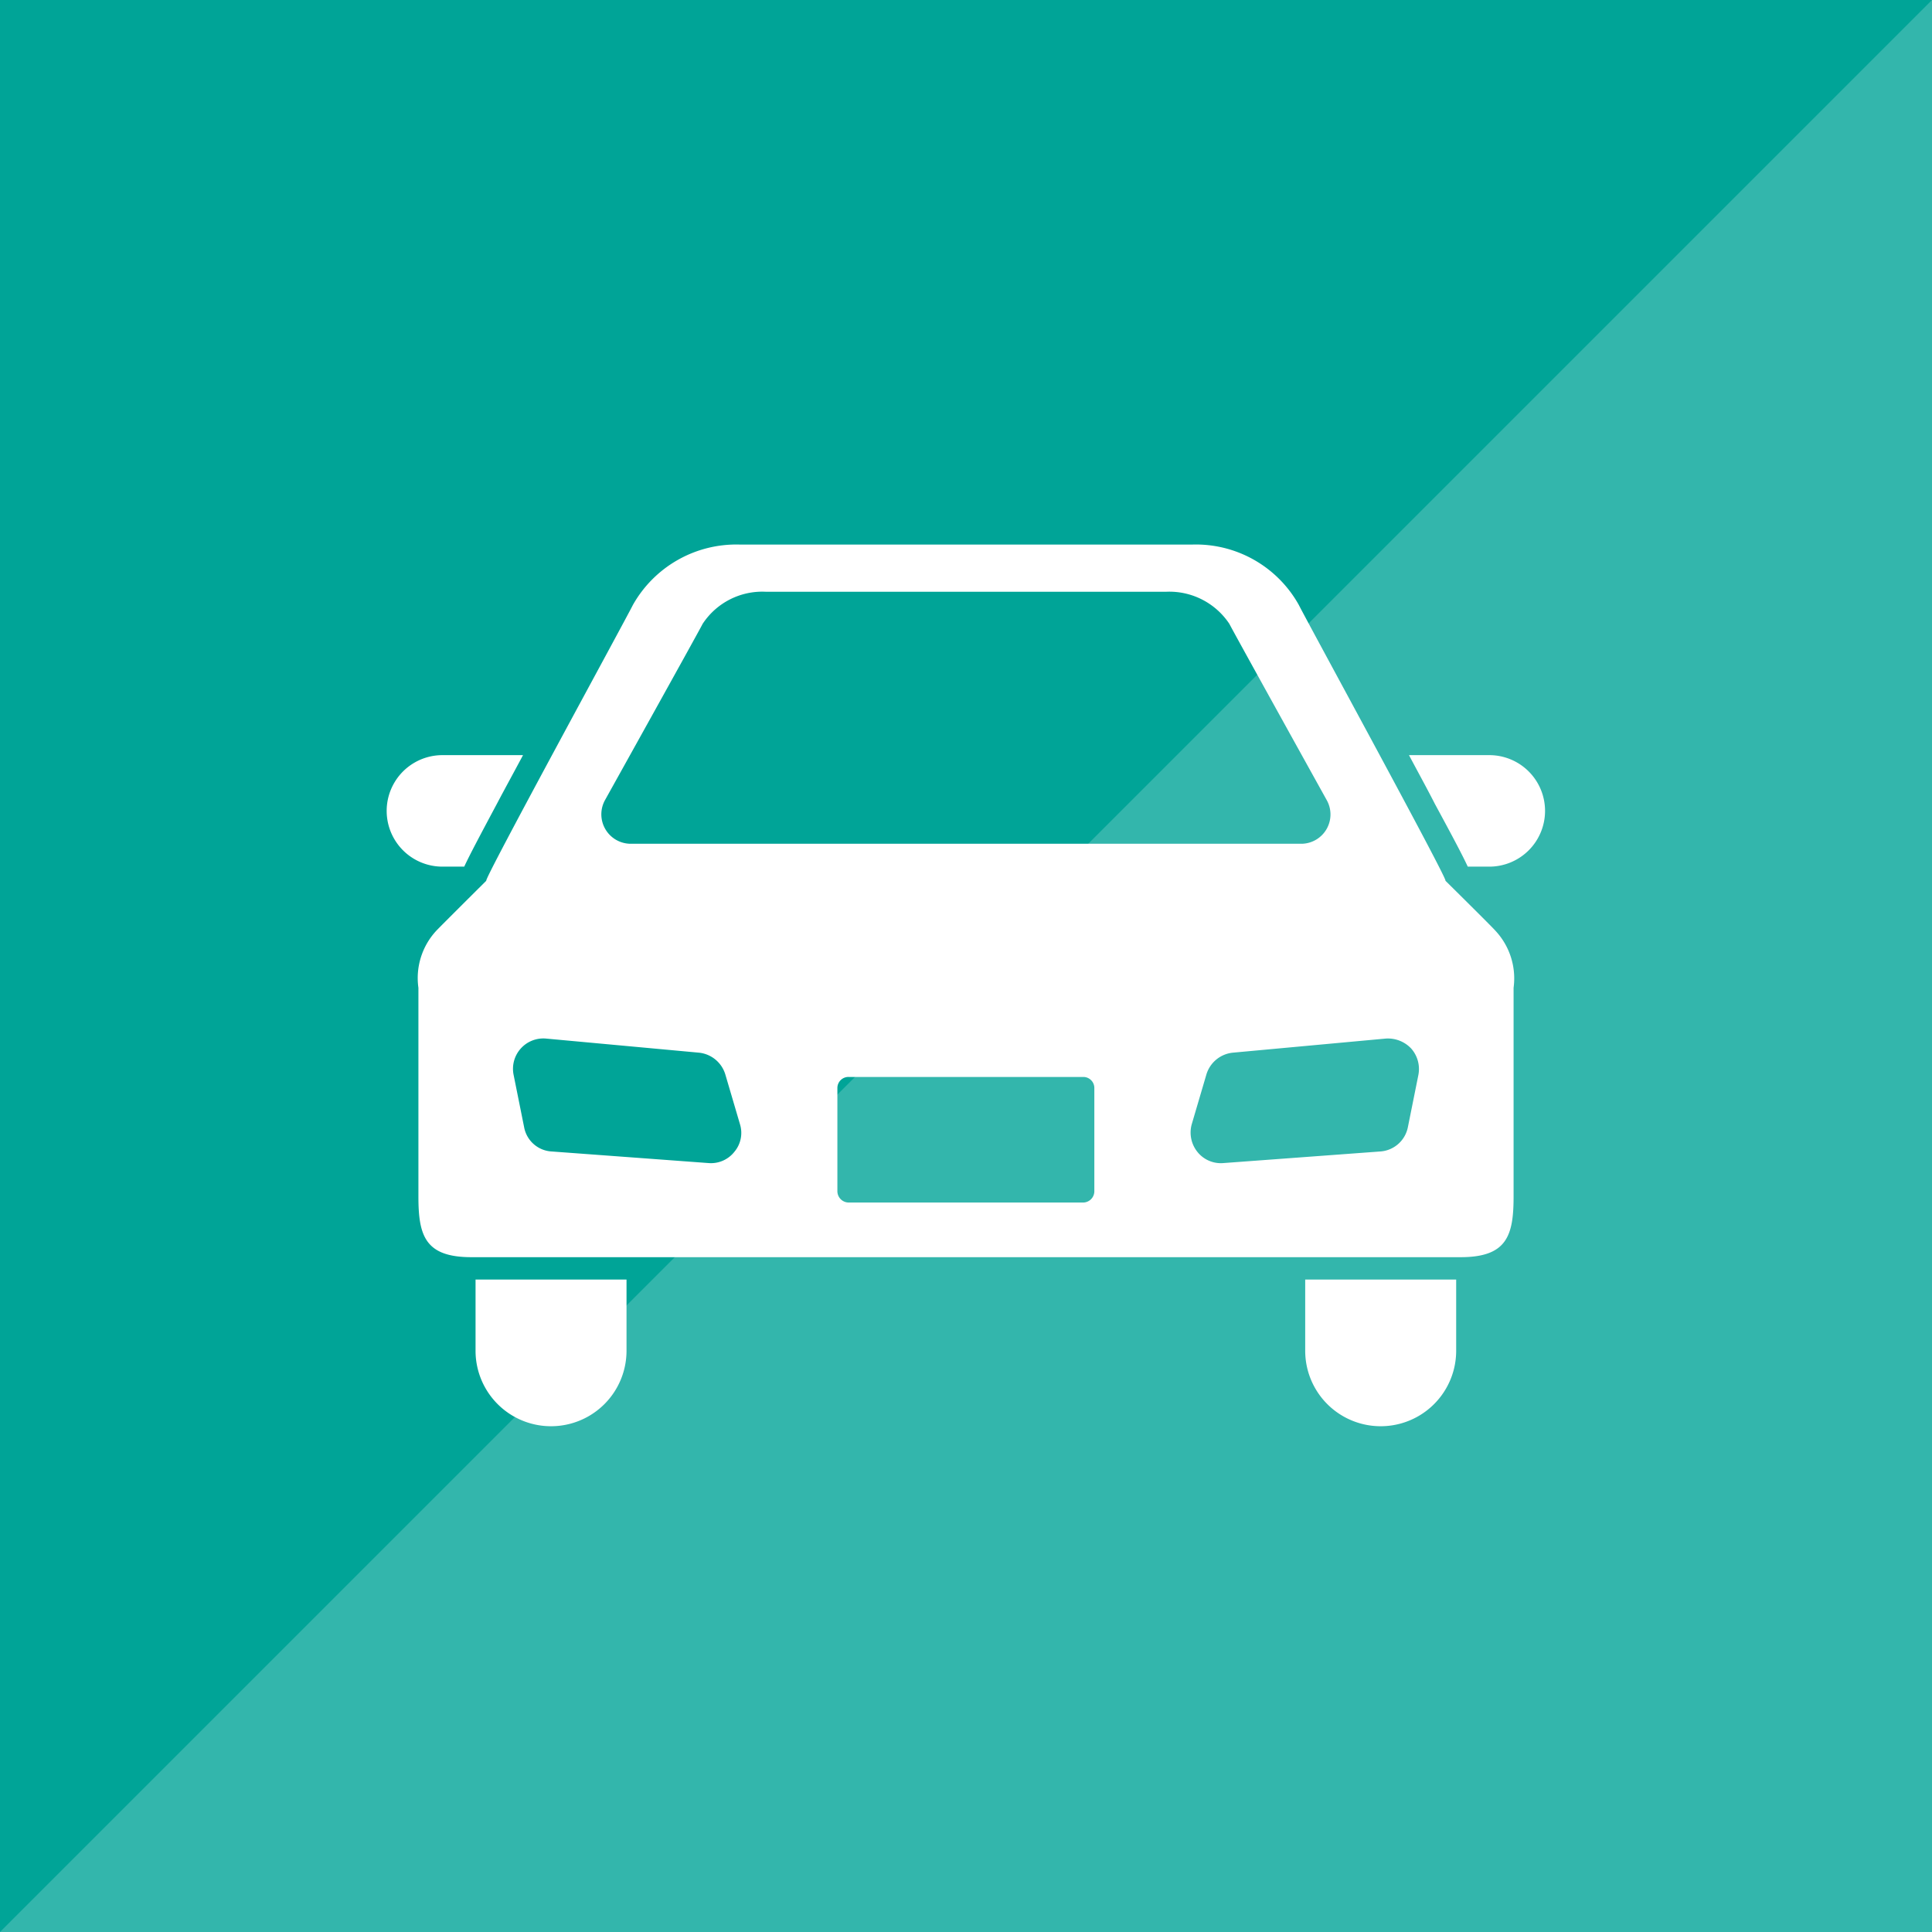 <svg id="icn_information01.svg" xmlns="http://www.w3.org/2000/svg" width="70" height="70" viewBox="0 0 70 70">
  <defs>
    <style>
      .cls-1 {
        fill: #00a497;
      }

      .cls-2, .cls-3 {
        fill: #fff;
        fill-rule: evenodd;
      }

      .cls-2 {
        opacity: 0.2;
      }
    </style>
  </defs>
  <rect id="長方形_1022" data-name="長方形 1022" class="cls-1" width="70" height="70"/>
  <path id="長方形_1022-2" data-name="長方形 1022" class="cls-2" d="M1431,3860v70h-70" transform="translate(-1361 -3860)"/>
  <path id="シェイプ_1022" data-name="シェイプ 1022" class="cls-3" d="M1377.82,3891.4c0.19-.41.55-1.09,1.18-2.27,0.29-.55.62-1.15,0.95-1.77h-2.92a2.02,2.02,0,1,0,0,4.04h0.79Zm37.14-4.04h-2.91c0.33,0.62.66,1.22,0.94,1.77,0.64,1.18,1,1.86,1.19,2.27h0.78A2.02,2.02,0,1,0,1414.96,3887.36Zm-36.73,21.58a2.735,2.735,0,0,0,5.47,0v-2.58h-5.47v2.58Zm30.06,0a2.735,2.735,0,0,0,5.47,0v-2.58h-5.47v2.58h0Zm5.08-17.03c0.14,0.04-5.06-9.48-5.31-9.99a4.27,4.27,0,0,0-3.85-2.19h-16.42a4.3,4.3,0,0,0-3.86,2.19c-0.25.51-5.45,10.03-5.31,9.99,0,0-1.68,1.67-1.81,1.81a2.52,2.52,0,0,0-.65,2.07v7.57c0,1.42.25,2.19,1.92,2.19h35.84c1.67,0,1.92-.77,1.92-2.19v-7.57a2.531,2.531,0,0,0-.66-2.07C1415.06,3893.58,1413.37,3891.91,1413.37,3891.91Zm-30.45-2.92s3.34-6,3.54-6.39a2.587,2.587,0,0,1,2.28-1.16h14.52a2.611,2.611,0,0,1,2.28,1.16c0.2,0.39,3.53,6.39,3.53,6.39a1.062,1.062,0,0,1-.87,1.58h-24.4A1.067,1.067,0,0,1,1382.92,3888.99Zm4.69,12.74a1.08,1.08,0,0,1-.94.41l-5.68-.42a1.075,1.075,0,0,1-1-.88l-0.38-1.89a1.1,1.1,0,0,1,1.18-1.32l5.53,0.51a1.116,1.116,0,0,1,.96.79l0.53,1.8A1.064,1.064,0,0,1,1387.61,3901.73Zm13.04,1.43a0.41,0.41,0,0,1-.4.41h-8.5a0.412,0.412,0,0,1-.41-0.41v-3.74a0.4,0.4,0,0,1,.41-0.4h8.5a0.4,0.4,0,0,1,.4.4v3.74h0Zm11.74-4.21-0.38,1.89a1.094,1.094,0,0,1-1,.88l-5.68.42a1.087,1.087,0,0,1-.95-0.41,1.12,1.12,0,0,1-.2-1l0.53-1.8a1.116,1.116,0,0,1,.96-0.79l5.53-.51a1.158,1.158,0,0,1,.93.36A1.12,1.12,0,0,1,1412.39,3898.95Z" transform="translate(-1361 -3860)"/>
</svg>

